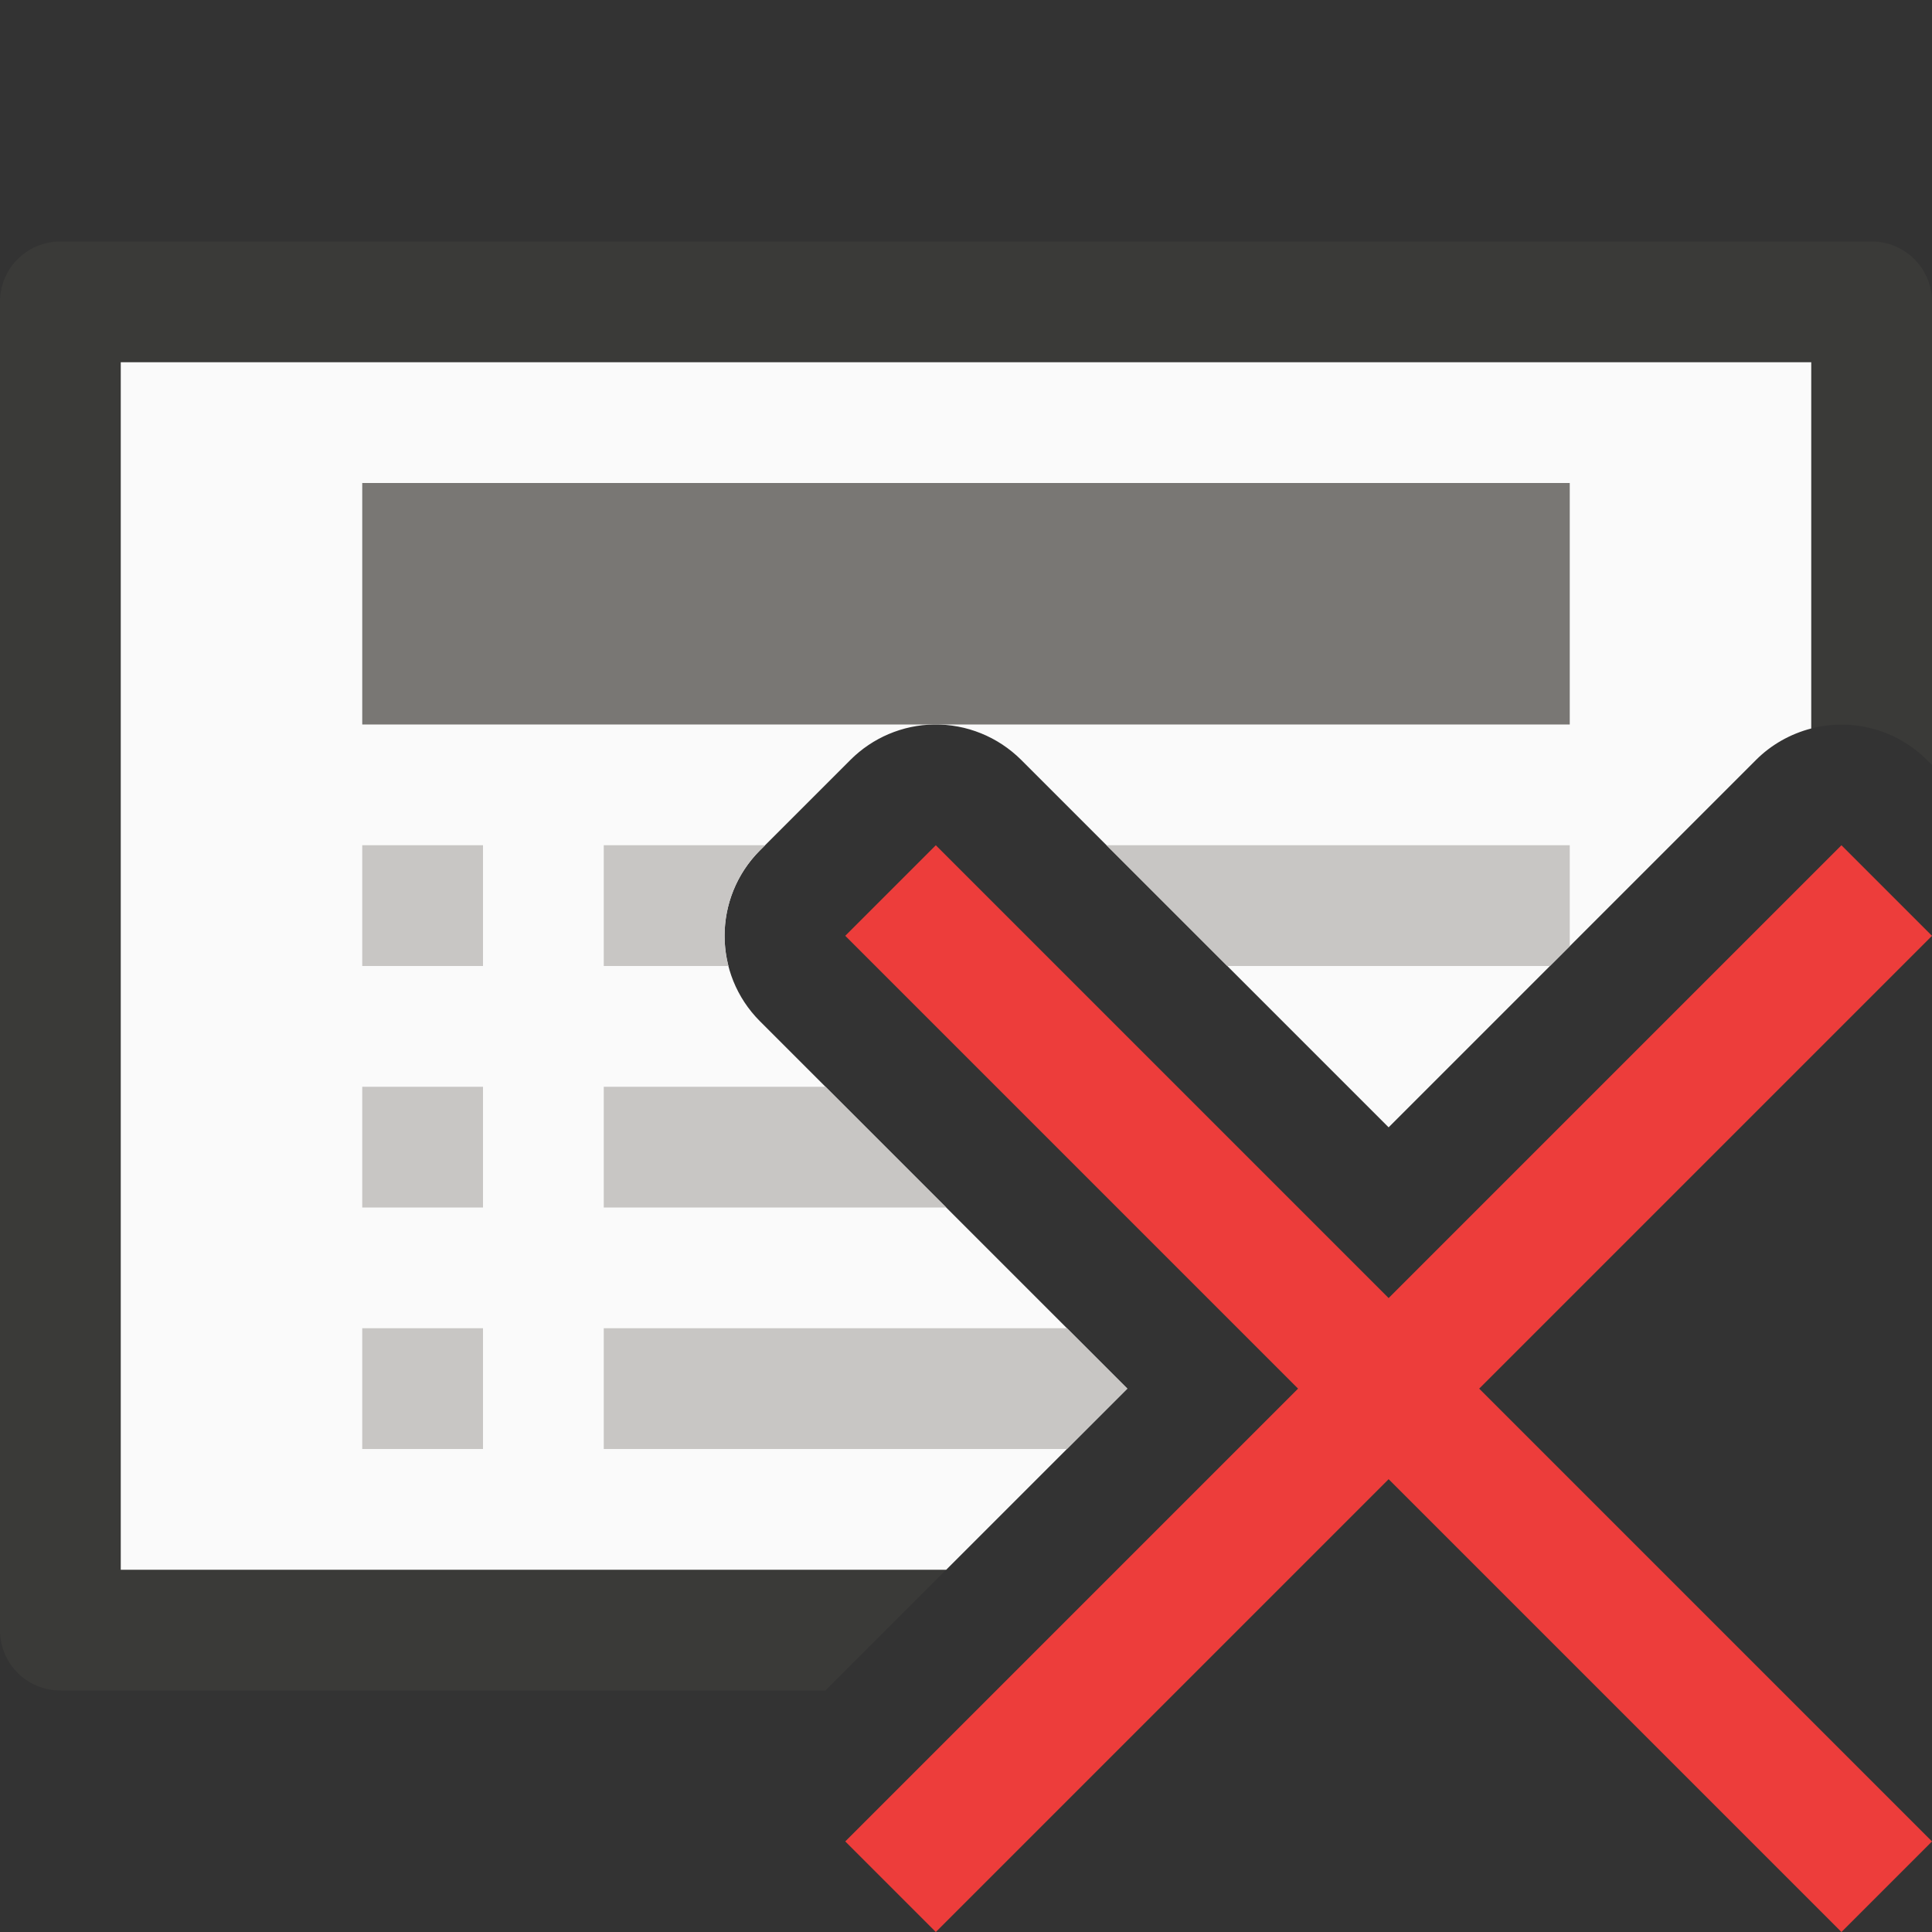 <svg viewBox="0 0 16 16" xmlns="http://www.w3.org/2000/svg">










     <rect x="0" y="0" width="16" height="16" fill="#333333" stroke="none"/>










     /&amp;amp;amp;amp;amp;amp;amp;gt;
 <path d="m.5 2c-.277 0-.5.223-.5.5v11c0 .277.223.5.5.5h6.336l1-1h-6.836v-10h14v3.033c.343-.089.706.01.957.26l.043.043v-3.836c0-.277-.223-.5-.5-.5z" fill="#3a3a38"/><path d="m1 3v10h6.836l1.5-1.5-3.043-3.043c-.39-.391-.39-1.023 0-1.414l.75-.75c.184-.184.432-.289.691-.293.271-.004.531.102.723.293l3.043 3.043 3.043-3.043c.126-.126.284-.215.457-.26v-3.033z" fill="#fafafa"/><path d="m3 4h10v2h-10z" fill="#797774" stroke-width=".913"/><path d="m3 7v1h1v-1zm2 0v1h1.033a1.001 1.001 0 0 1 .26-.957l.043-.043zm4.164 0 1 1h2.672l.164-.164v-.836zm-6.164 2v1h1v-1zm2 0v1h2.836l-1-1zm-2 2v1h1v-1zm2 0v1h3.836l.5-.5-.5-.5z" fill="#c8c6c4"/><path d="m15.25 7-3.75 3.75-3.75-3.75-.75.75 3.75 3.75-3.75 3.75.75.75 3.75-3.75 3.75 3.75.75-.75-3.75-3.75 3.75-3.75z" fill="#ed3d3b"/></svg>